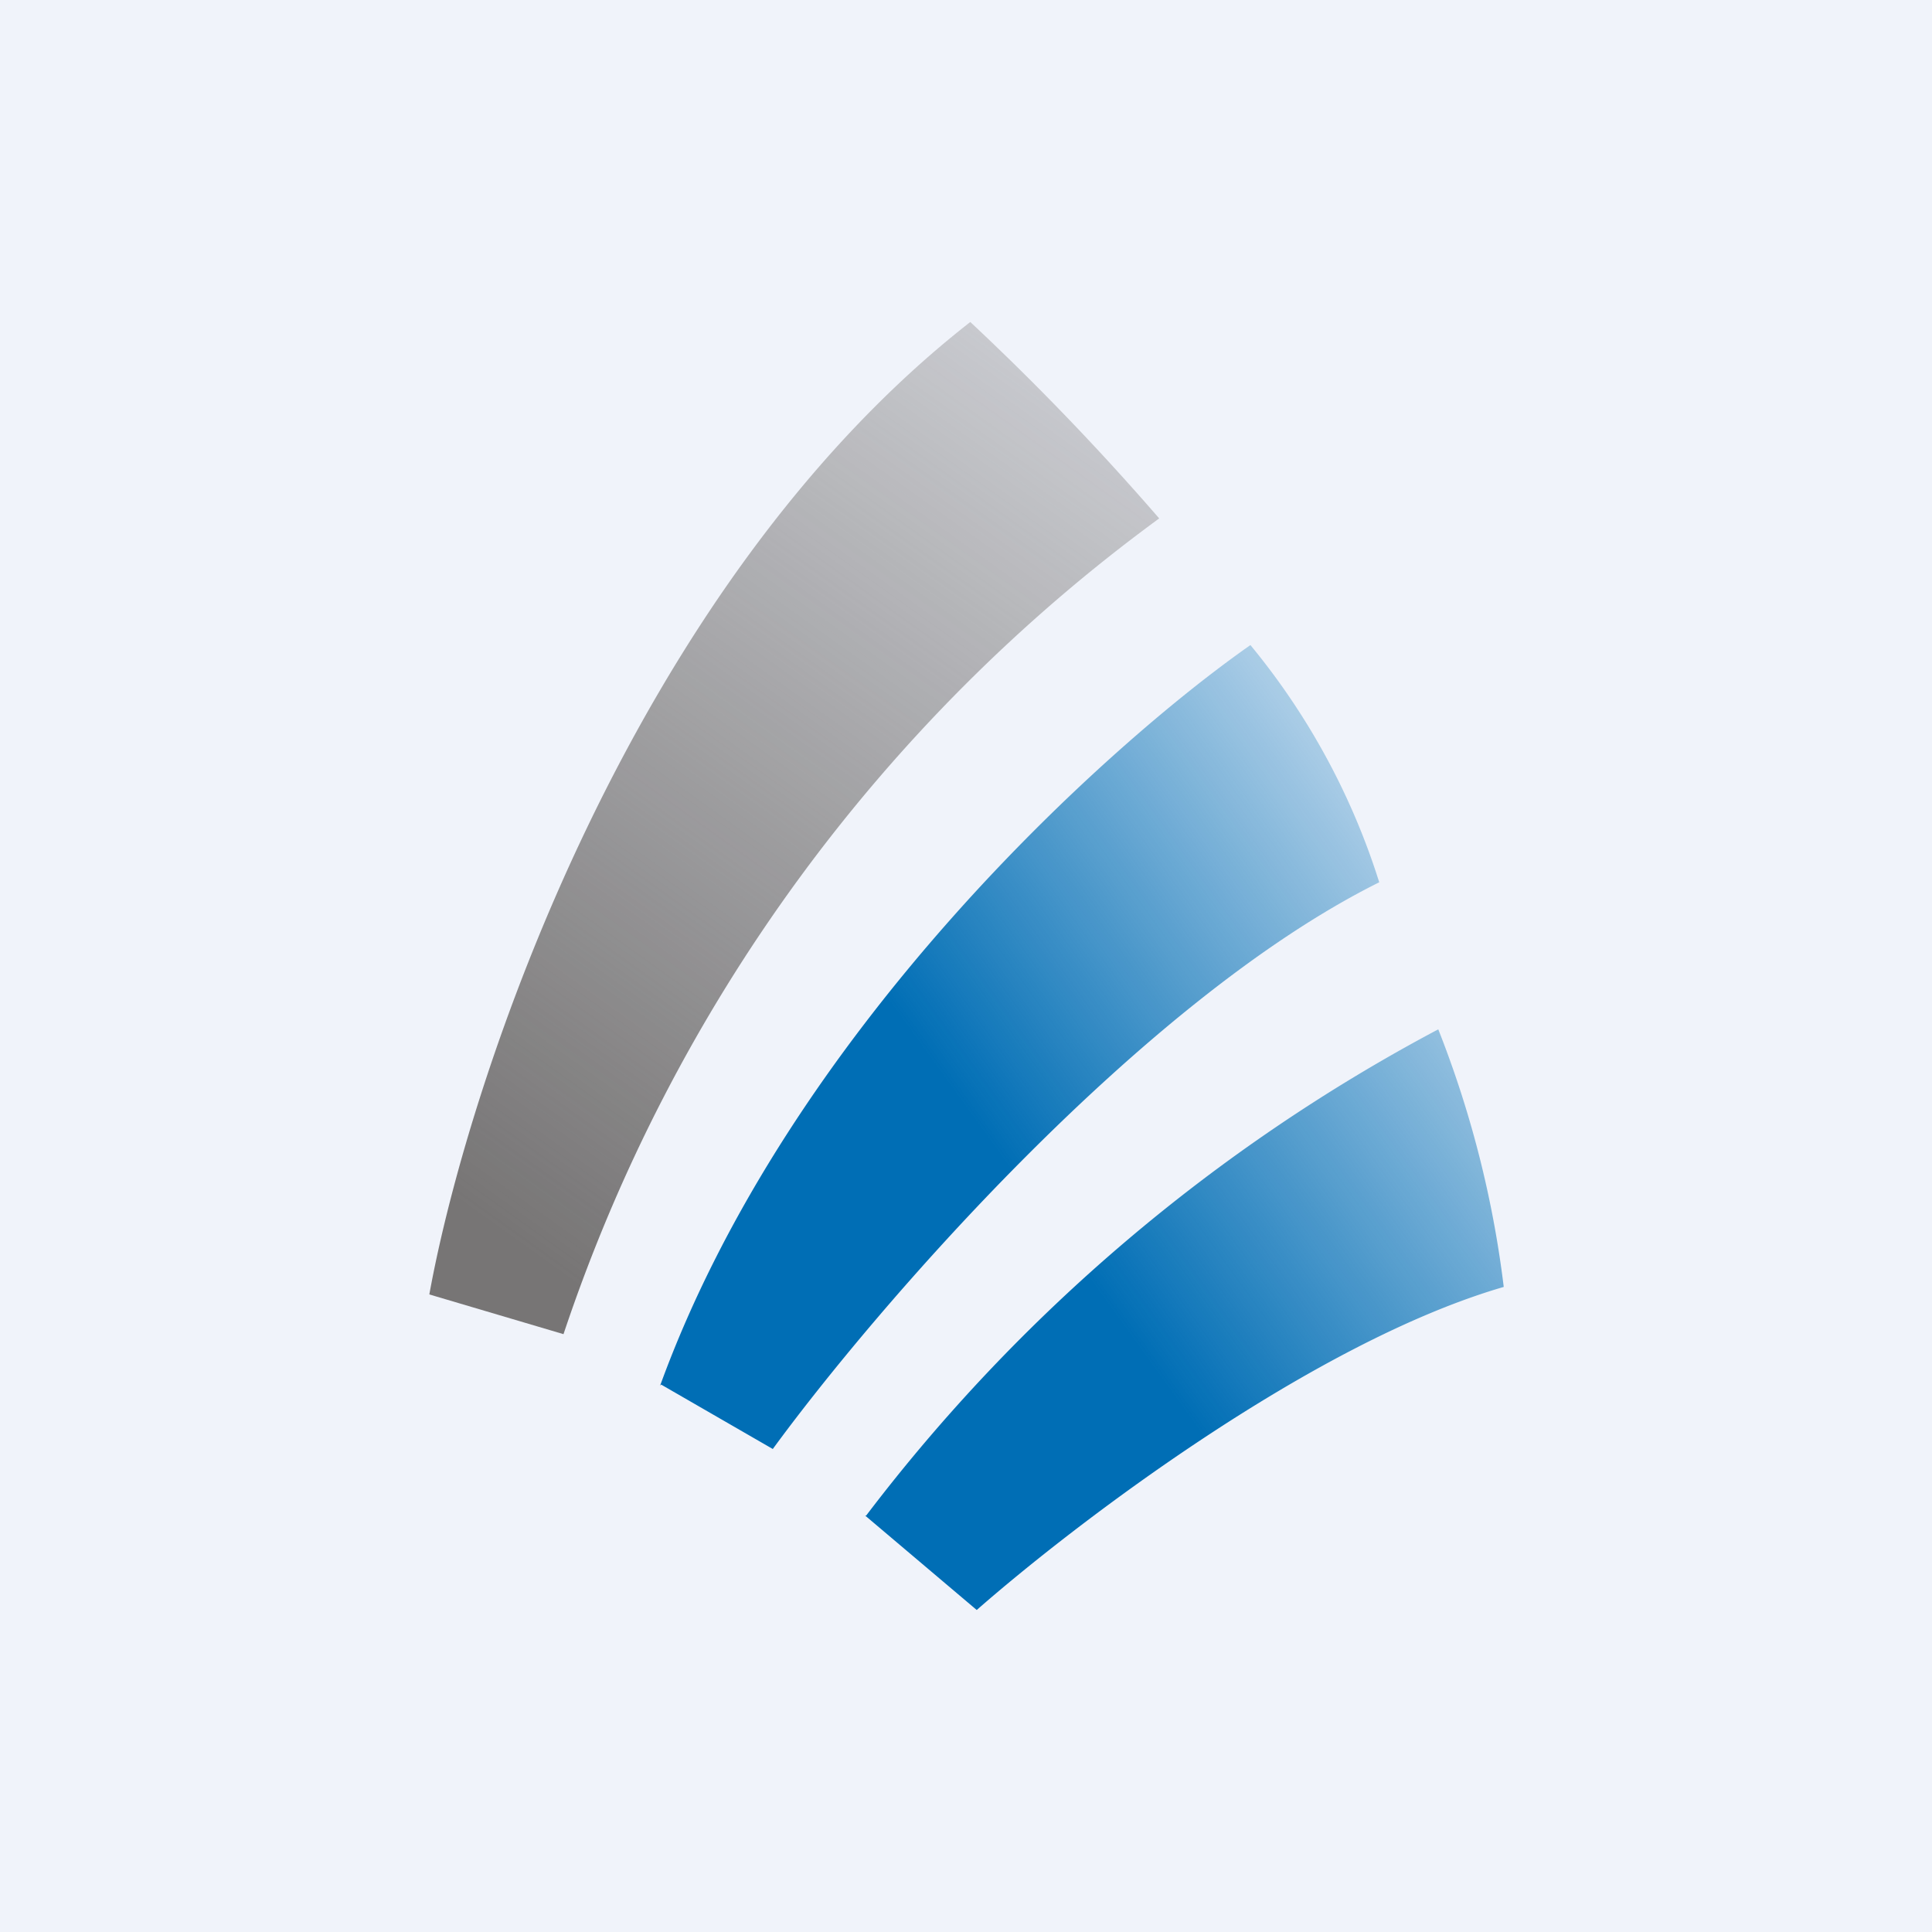 <!-- by TradingView --><svg width="18" height="18" viewBox="0 0 18 18" xmlns="http://www.w3.org/2000/svg"><path fill="#F0F3FA" d="M0 0h18v18H0z"/><path d="M9.04 3C5.88 5.47 4.36 10.07 4 12.06l1.25.37a15.5 15.5 0 0 1 5.55-7.6A24.2 24.2 0 0 0 9.04 3Z" fill="url(#a4skir4n2)"/><path d="m6.16 12.9 1.04.6c.95-1.3 3.42-4.17 5.65-5.28a6.57 6.57 0 0 0-1.2-2.21c-1.33.93-4.3 3.6-5.5 6.9Zm1.9 1.22L9.1 15c.9-.79 3.12-2.49 4.91-3.01a9.73 9.73 0 0 0-.61-2.4 16.27 16.27 0 0 0-5.33 4.53Z" fill="url(#b4skir4n2)"/><defs><linearGradient id="a4skir4n2" x1="5.16" y1="11.83" x2="13.38" y2=".35" gradientUnits="userSpaceOnUse"><stop stop-color="#777575"/><stop offset="1" stop-color="#777575" stop-opacity="0"/></linearGradient><linearGradient id="b4skir4n2" x1="7.61" y1="13.47" x2="15.37" y2="7.87" gradientUnits="userSpaceOnUse"><stop offset=".31" stop-color="#006EB5"/><stop offset="1" stop-color="#006EB5" stop-opacity="0"/></linearGradient></defs></svg>